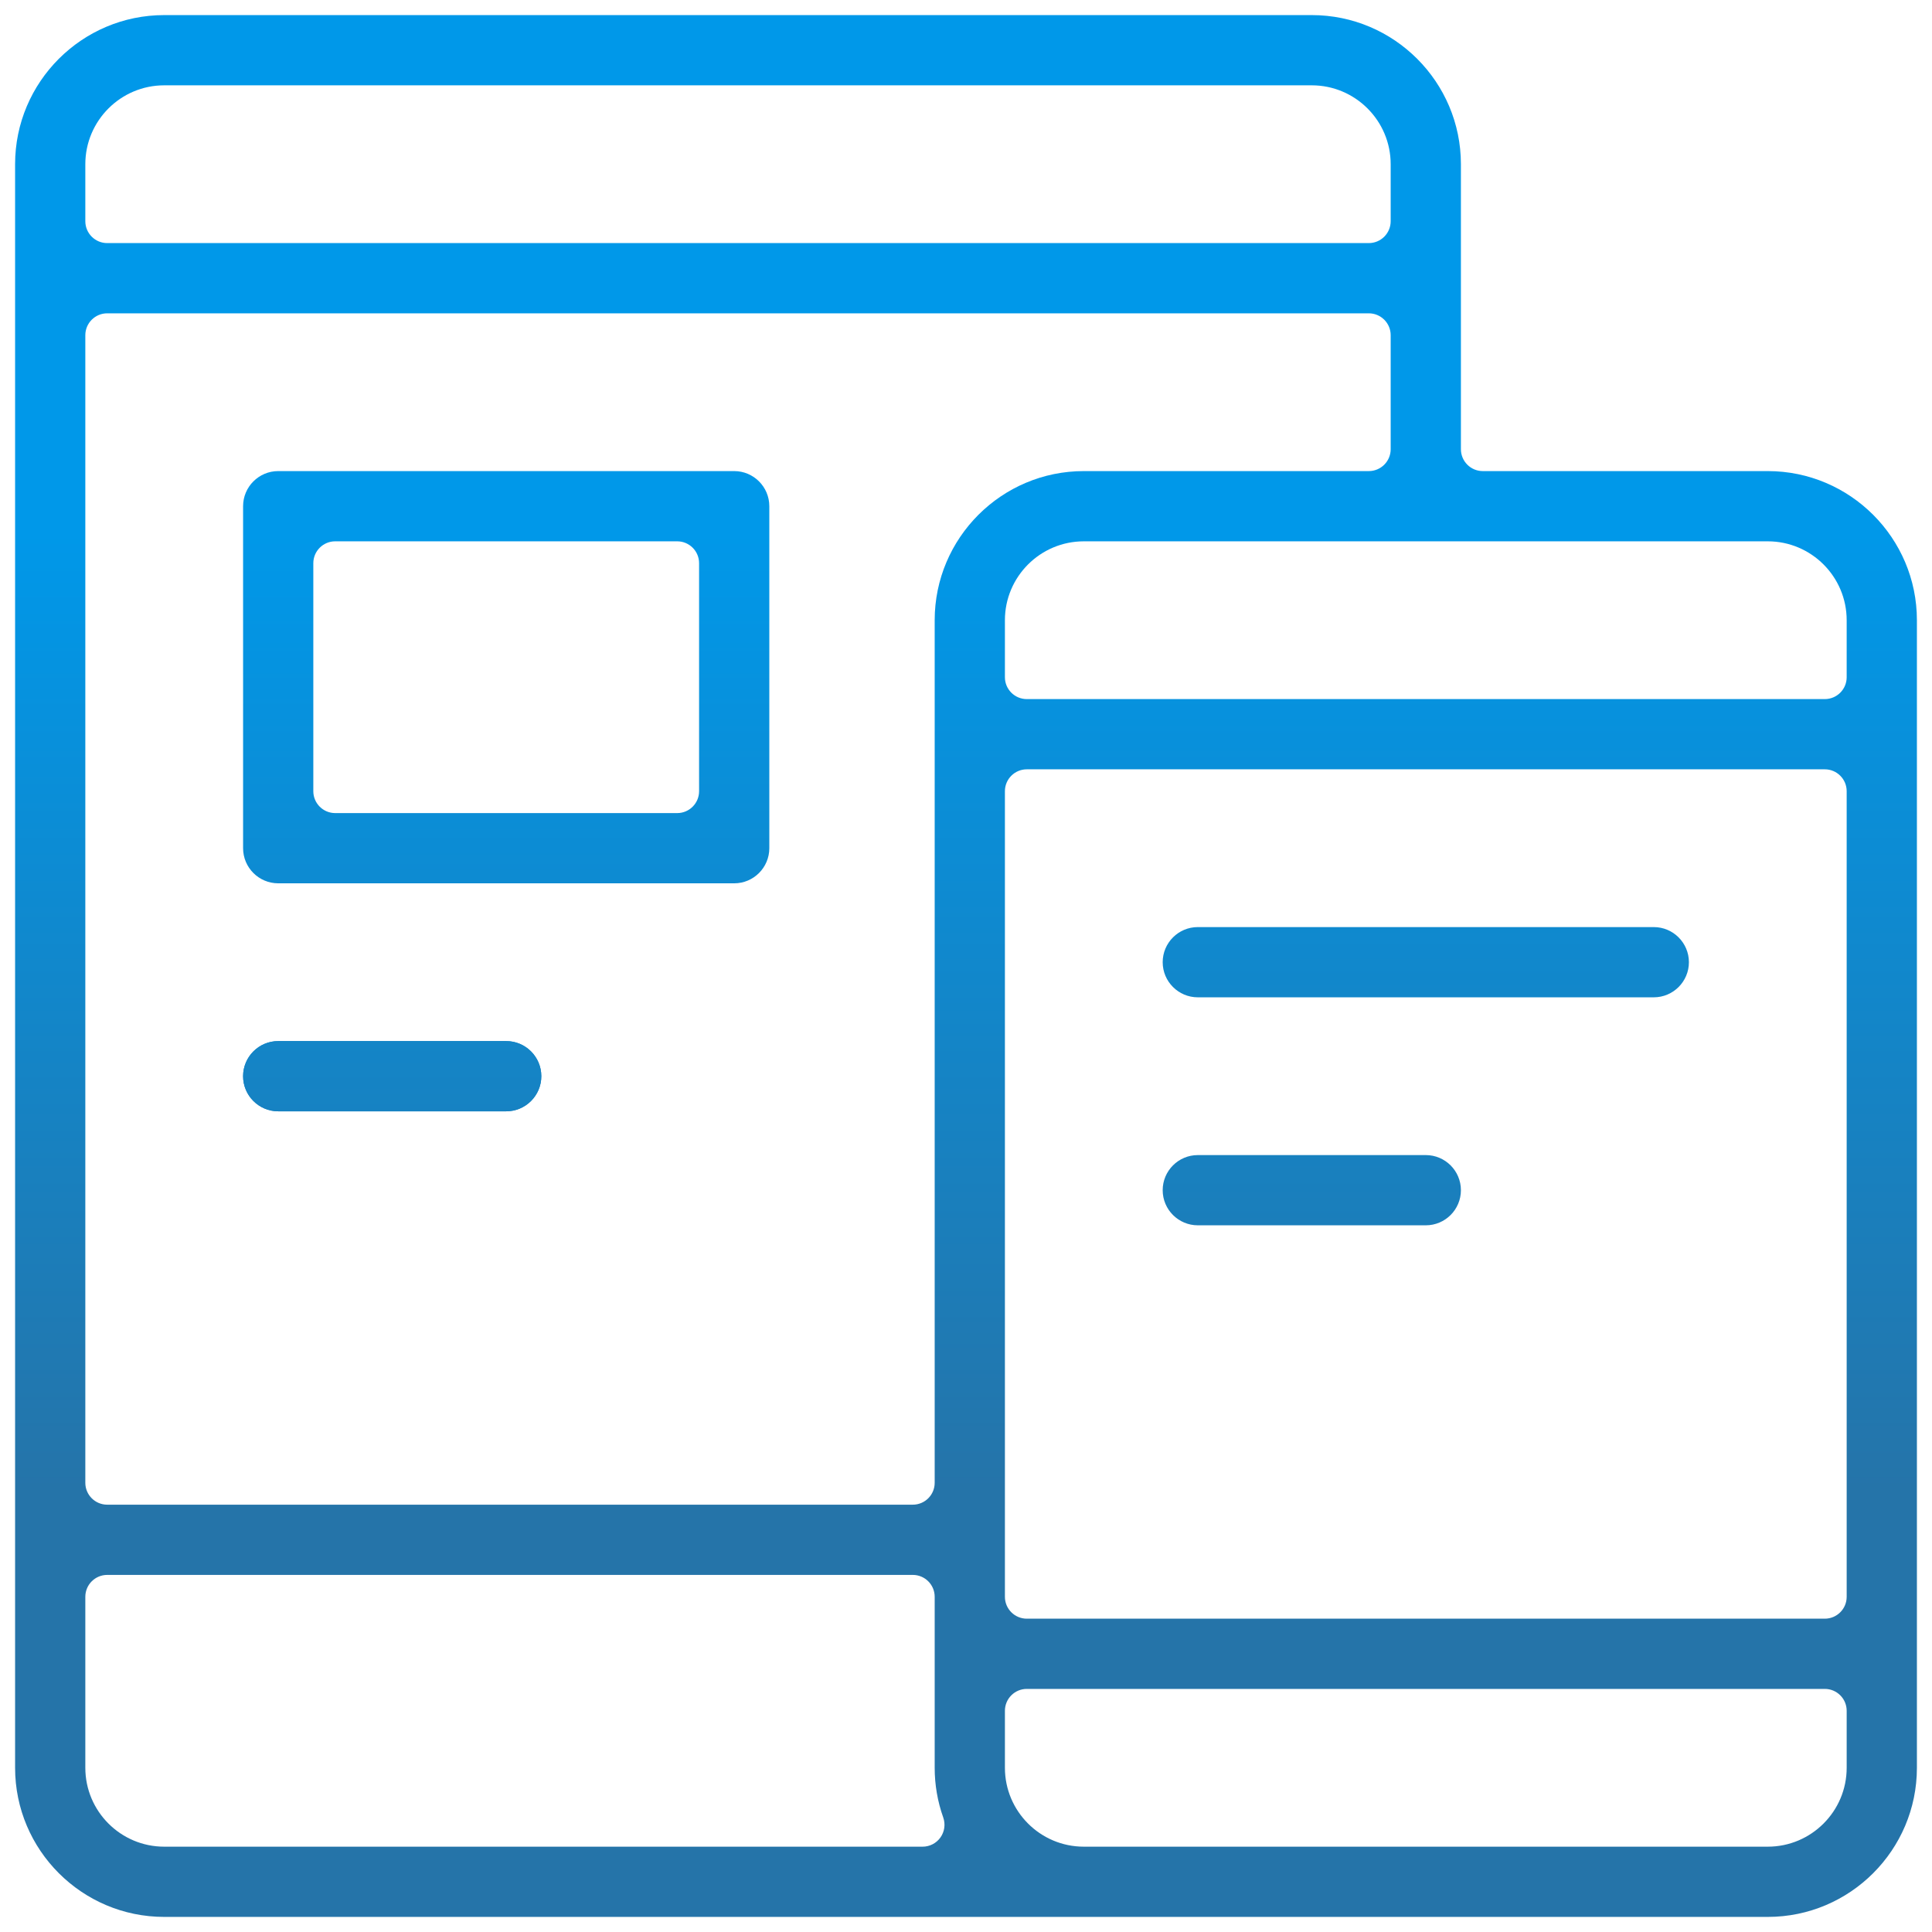 <svg xmlns="http://www.w3.org/2000/svg" xmlns:xlink="http://www.w3.org/1999/xlink" id="Calque_3" x="0px" y="0px" width="512px" height="512px" viewBox="0 0 512 512" style="enable-background:new 0 0 512 512;" xml:space="preserve">
<style type="text/css">
	.st0{fill:url(#SVGID_1_);}
	.st1{fill:url(#SVGID_2_);}
	.st2{fill:url(#SVGID_3_);}
	.st3{fill:url(#SVGID_4_);}
	.st4{fill:url(#SVGID_5_);}
	.st5{fill:url(#SVGID_6_);}
</style>
<g>
	<linearGradient id="SVGID_1_" gradientUnits="userSpaceOnUse" x1="134.149" y1="395" x2="134.149" y2="139.929">
		<stop offset="0" style="stop-color:#2574A9"></stop>
		<stop offset="0.997" style="stop-color:#0098E9"></stop>
	</linearGradient>
	<path class="st0" d="M194.571,124.844H73.727c-5.131,0-9.306,4.174-9.306,9.306v90.633   c0,5.131,4.174,9.306,9.306,9.306h120.844c5.131,0,9.306-4.175,9.306-9.306v-90.633   C203.877,129.018,199.702,124.844,194.571,124.844z M185.265,209.677c0,3.203-2.597,5.8-5.8,5.8   H88.833c-3.203,0-5.8-2.597-5.8-5.8v-60.422c0-3.203,2.597-5.8,5.8-5.8h90.633   c3.203,0,5.8,2.597,5.8,5.8V209.677z"></path>
	<linearGradient id="SVGID_2_" gradientUnits="userSpaceOnUse" x1="103.938" y1="395" x2="103.938" y2="139.929">
		<stop offset="0" style="stop-color:#2574A9"></stop>
		<stop offset="0.997" style="stop-color:#0098E9"></stop>
	</linearGradient>
	<path class="st1" d="M134.149,275.898H73.727c-5.131,0-9.306,4.174-9.306,9.306   c0,5.131,4.174,9.306,9.306,9.306h60.422c5.131,0,9.306-4.175,9.306-9.306   C143.455,280.073,139.28,275.898,134.149,275.898z"></path>
	<linearGradient id="SVGID_3_" gradientUnits="userSpaceOnUse" x1="103.938" y1="395" x2="103.938" y2="139.929">
		<stop offset="0" style="stop-color:#2574A9"></stop>
		<stop offset="0.997" style="stop-color:#0098E9"></stop>
	</linearGradient>
	<path class="st2" d="M134.149,294.51H73.727c-5.131,0-9.306-4.175-9.306-9.306   c0-5.131,4.174-9.306,9.306-9.306h60.422c5.131,0,9.306,4.174,9.306,9.306   C143.455,290.335,139.28,294.51,134.149,294.51z"></path>
	<linearGradient id="SVGID_4_" gradientUnits="userSpaceOnUse" x1="377.851" y1="395" x2="377.851" y2="139.929">
		<stop offset="0" style="stop-color:#2574A9"></stop>
		<stop offset="0.997" style="stop-color:#0098E9"></stop>
	</linearGradient>
	<path class="st3" d="M317.429,264.299h120.844c5.131,0,9.306-4.175,9.306-9.306s-4.175-9.306-9.306-9.306   H317.429c-5.131,0-9.306,4.175-9.306,9.306S312.298,264.299,317.429,264.299z"></path>
	<linearGradient id="SVGID_5_" gradientUnits="userSpaceOnUse" x1="347.64" y1="395" x2="347.64" y2="139.929">
		<stop offset="0" style="stop-color:#2574A9"></stop>
		<stop offset="0.997" style="stop-color:#0098E9"></stop>
	</linearGradient>
	<path class="st4" d="M317.429,324.72h60.422c5.131,0,9.306-4.174,9.306-9.306s-4.174-9.306-9.306-9.306   h-60.422c-5.131,0-9.306,4.174-9.306,9.306S312.298,324.72,317.429,324.72z"></path>
	<linearGradient id="SVGID_6_" gradientUnits="userSpaceOnUse" x1="256" y1="395" x2="256" y2="139.929">
		<stop offset="0" style="stop-color:#2574A9"></stop>
		<stop offset="0.997" style="stop-color:#0098E9"></stop>
	</linearGradient>
	<path class="st5" d="M468.483,124.844h-75.527c-3.203,0-5.8-2.597-5.8-5.8V73.727V43.517   C387.156,21.727,369.429,4,347.64,4H43.517C21.727,4,4,21.727,4,43.517v30.211v334.334v60.422   C4,490.273,21.727,508,43.517,508h243.701h181.266C490.273,508,508,490.273,508,468.483v-30.211V194.571   v-30.211C508,142.571,490.273,124.844,468.483,124.844z M22.611,43.517   c0-11.527,9.378-20.905,20.905-20.905h304.123c11.527,0,20.905,9.378,20.905,20.905v15.105   c0,3.203-2.597,5.8-5.8,5.8H28.411c-3.203,0-5.8-2.597-5.8-5.8V43.517z M249.237,486.935   c-1.087,1.539-2.853,2.454-4.737,2.454H43.517c-11.527,0-20.905-9.378-20.905-20.905v-45.316   c0-3.203,2.597-5.8,5.8-5.8h213.49c3.203,0,5.8,2.597,5.8,5.8v15.105v30.211   c0,4.5,0.762,8.93,2.265,13.167C250.596,483.426,250.324,485.397,249.237,486.935z M247.701,164.36   v30.211v198.385c0,3.203-2.597,5.8-5.8,5.8H28.411c-3.203,0-5.8-2.597-5.8-5.8V88.833   c0-3.203,2.597-5.8,5.8-5.8H362.745c3.203,0,5.8,2.597,5.8,5.8v30.211   c0,3.203-2.597,5.8-5.8,5.8h-75.527C265.428,124.844,247.701,142.571,247.701,164.36z    M489.389,468.483c0,11.527-9.378,20.905-20.905,20.905H287.218c-11.527,0-20.905-9.378-20.905-20.905   V453.378c0-3.203,2.597-5.8,5.8-5.8h211.476c3.203,0,5.8,2.597,5.8,5.8V468.483z    M489.389,423.167c0,3.203-2.597,5.8-5.8,5.8H272.112c-3.203,0-5.8-2.597-5.8-5.8v-15.105   V209.677c0-3.203,2.597-5.8,5.8-5.8h211.476c3.203,0,5.8,2.597,5.8,5.8V423.167z    M489.389,179.466c0,3.203-2.597,5.8-5.8,5.8H272.112c-3.203,0-5.8-2.597-5.8-5.8v-15.105   c0-11.527,9.378-20.905,20.905-20.905h181.266c11.527,0,20.905,9.378,20.905,20.905V179.466z"></path>
</g>
</svg>